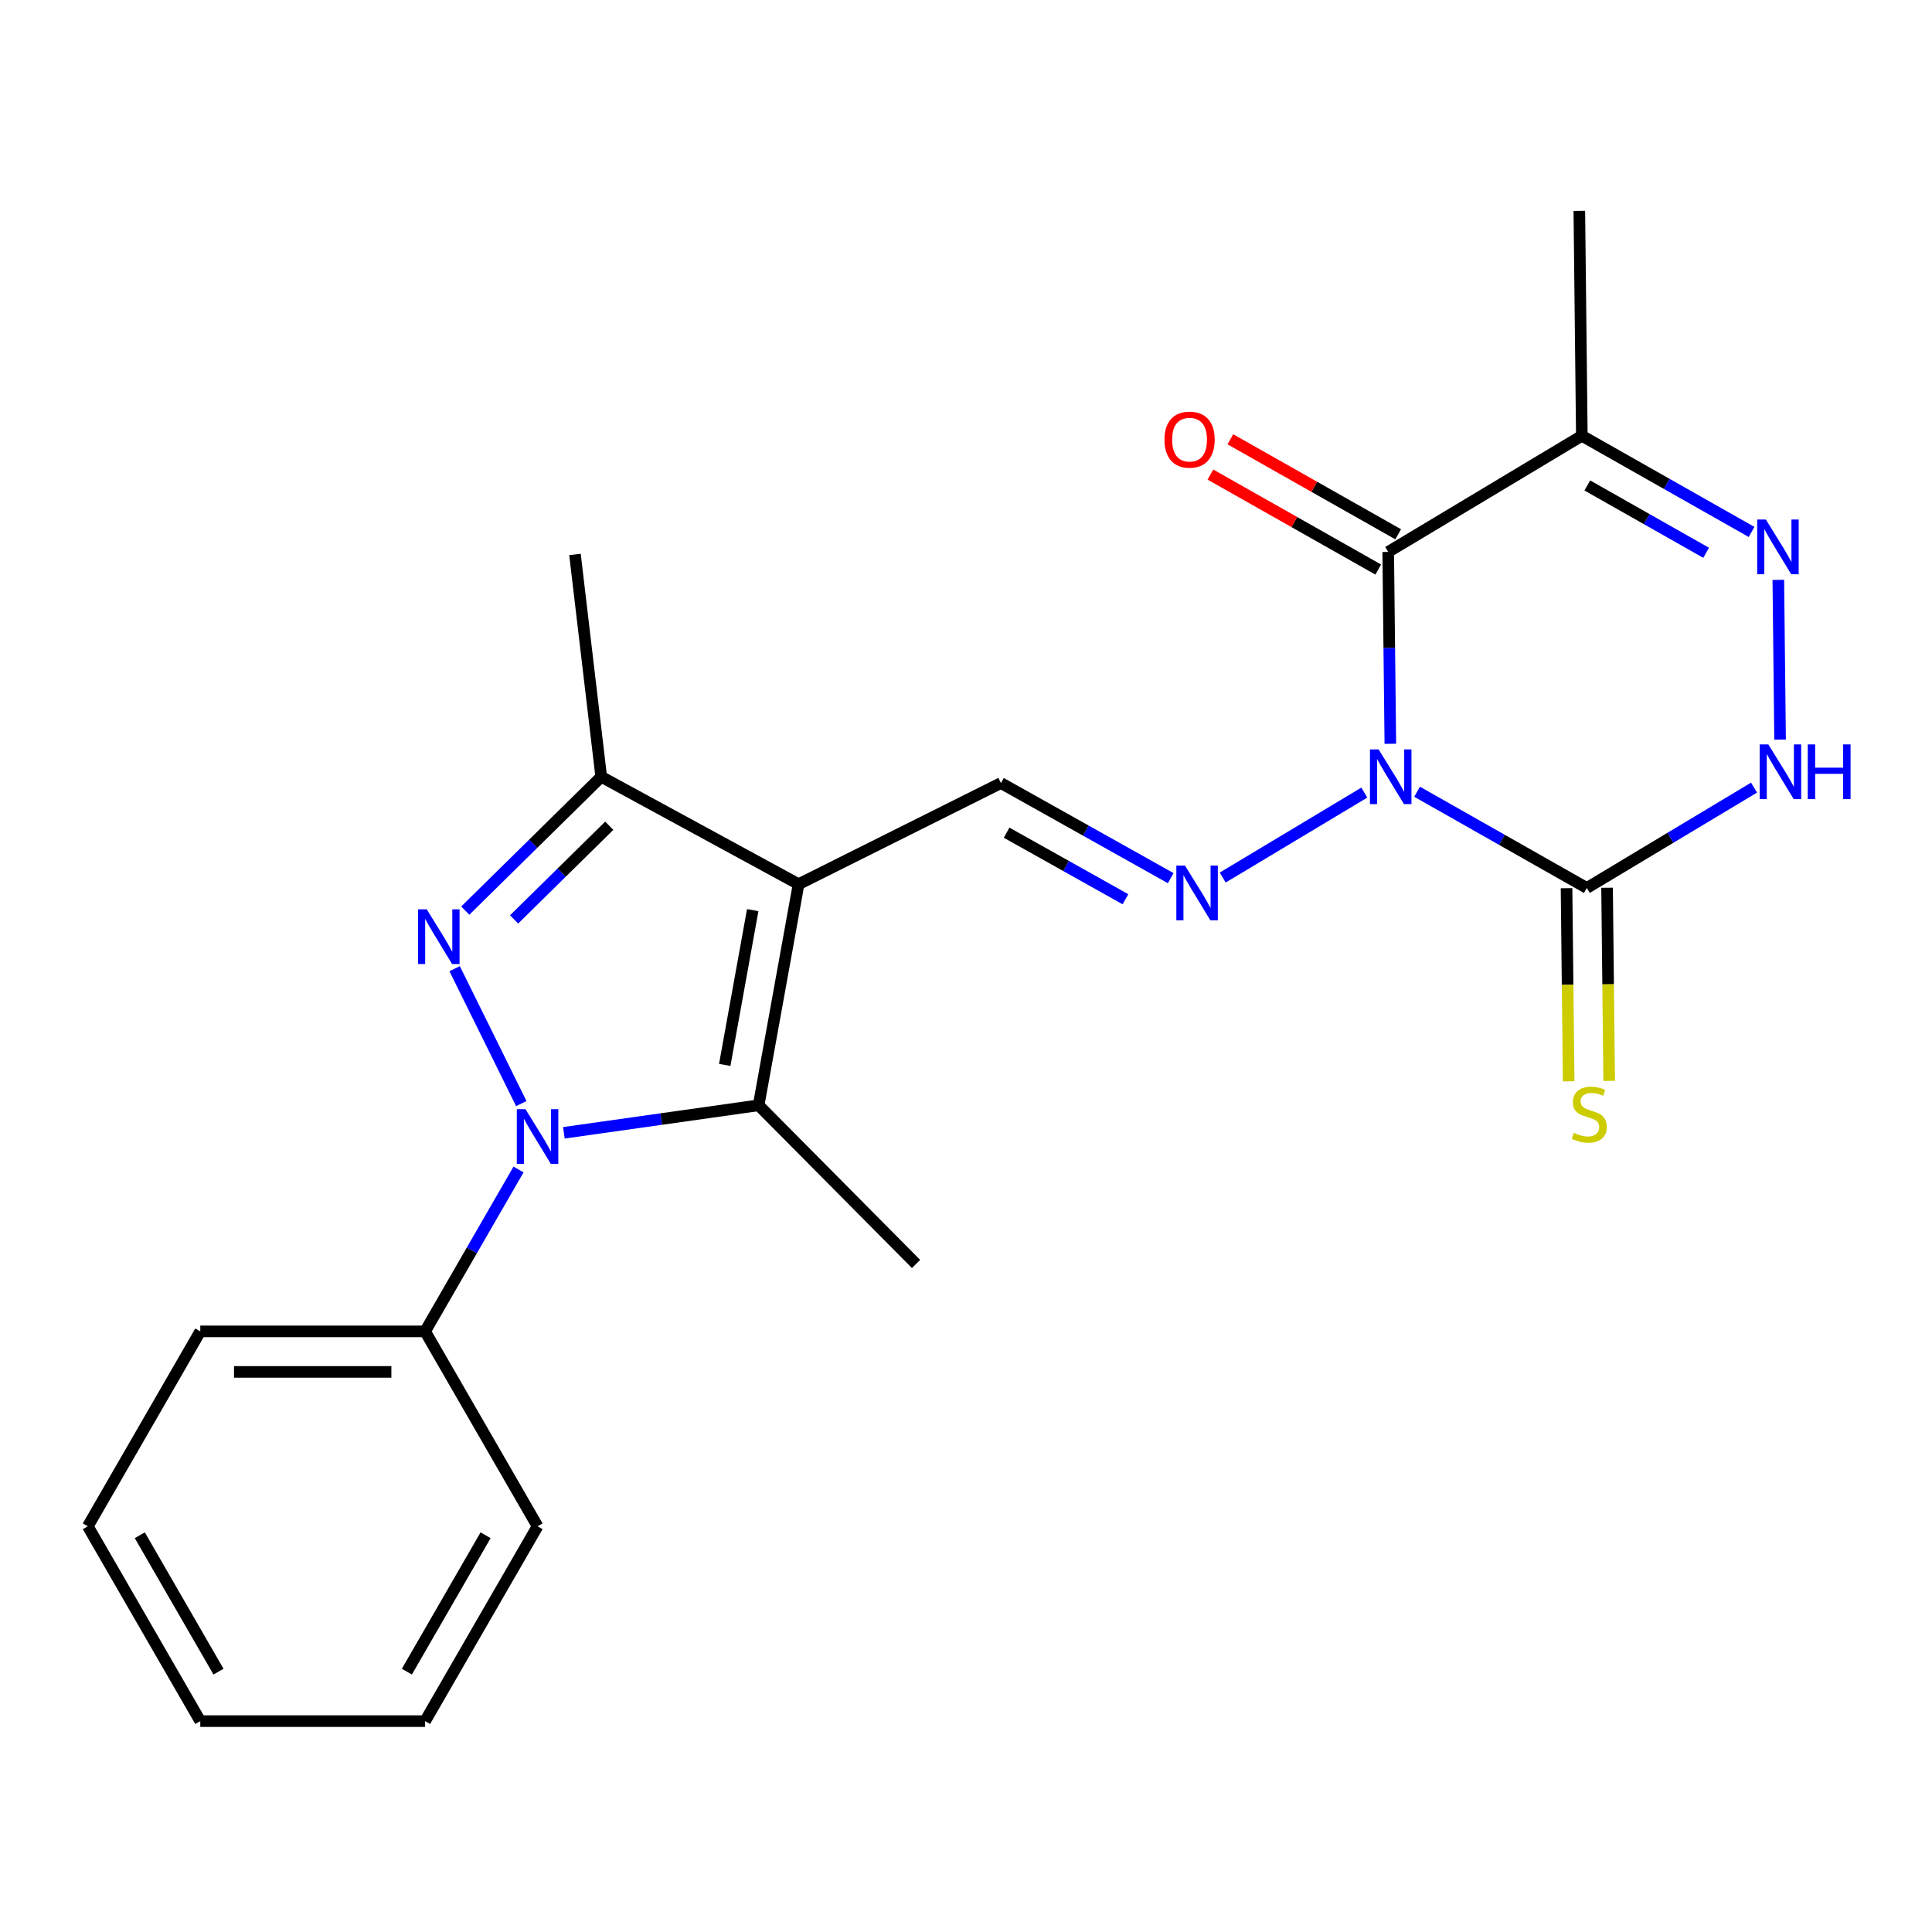 <?xml version='1.0' encoding='iso-8859-1'?>
<svg version='1.1' baseProfile='full'
              xmlns='http://www.w3.org/2000/svg'
                      xmlns:rdkit='http://www.rdkit.org/xml'
                      xmlns:xlink='http://www.w3.org/1999/xlink'
                  xml:space='preserve'
width='1000px' height='1000px' viewBox='0 0 1000 1000'>
<!-- END OF HEADER -->
<rect style='opacity:1.0;fill:#FFFFFF;stroke:none' width='1000' height='1000' x='0' y='0'> </rect>
<path class='bond-3' d='M 719.639,384.985 L 719.087,335.329' style='fill:none;fill-rule:evenodd;stroke:#0000FF;stroke-width:6px;stroke-linecap:butt;stroke-linejoin:miter;stroke-opacity:1' />
<path class='bond-3' d='M 719.087,335.329 L 718.535,285.673' style='fill:none;fill-rule:evenodd;stroke:#000000;stroke-width:6px;stroke-linecap:butt;stroke-linejoin:miter;stroke-opacity:1' />
<path class='bond-4' d='M 733.486,409.799 L 777.407,434.704' style='fill:none;fill-rule:evenodd;stroke:#0000FF;stroke-width:6px;stroke-linecap:butt;stroke-linejoin:miter;stroke-opacity:1' />
<path class='bond-4' d='M 777.407,434.704 L 821.329,459.61' style='fill:none;fill-rule:evenodd;stroke:#000000;stroke-width:6px;stroke-linecap:butt;stroke-linejoin:miter;stroke-opacity:1' />
<path class='bond-6' d='M 706.167,410.25 L 632.874,454.217' style='fill:none;fill-rule:evenodd;stroke:#0000FF;stroke-width:6px;stroke-linecap:butt;stroke-linejoin:miter;stroke-opacity:1' />
<path class='bond-0' d='M 291.869,586.337 L 342.266,579.218' style='fill:none;fill-rule:evenodd;stroke:#0000FF;stroke-width:6px;stroke-linecap:butt;stroke-linejoin:miter;stroke-opacity:1' />
<path class='bond-0' d='M 342.266,579.218 L 392.664,572.099' style='fill:none;fill-rule:evenodd;stroke:#000000;stroke-width:6px;stroke-linecap:butt;stroke-linejoin:miter;stroke-opacity:1' />
<path class='bond-14' d='M 268.388,605.333 L 244.21,647.227' style='fill:none;fill-rule:evenodd;stroke:#0000FF;stroke-width:6px;stroke-linecap:butt;stroke-linejoin:miter;stroke-opacity:1' />
<path class='bond-14' d='M 244.21,647.227 L 220.032,689.121' style='fill:none;fill-rule:evenodd;stroke:#000000;stroke-width:6px;stroke-linecap:butt;stroke-linejoin:miter;stroke-opacity:1' />
<path class='bond-24' d='M 269.819,571.217 L 235.316,501.385' style='fill:none;fill-rule:evenodd;stroke:#0000FF;stroke-width:6px;stroke-linecap:butt;stroke-linejoin:miter;stroke-opacity:1' />
<path class='bond-1' d='M 413.348,457.652 L 518.088,405.306' style='fill:none;fill-rule:evenodd;stroke:#000000;stroke-width:6px;stroke-linecap:butt;stroke-linejoin:miter;stroke-opacity:1' />
<path class='bond-5' d='M 413.348,457.652 L 392.664,572.099' style='fill:none;fill-rule:evenodd;stroke:#000000;stroke-width:6px;stroke-linecap:butt;stroke-linejoin:miter;stroke-opacity:1' />
<path class='bond-5' d='M 389.604,471.088 L 375.125,551.201' style='fill:none;fill-rule:evenodd;stroke:#000000;stroke-width:6px;stroke-linecap:butt;stroke-linejoin:miter;stroke-opacity:1' />
<path class='bond-7' d='M 413.348,457.652 L 311.196,402.054' style='fill:none;fill-rule:evenodd;stroke:#000000;stroke-width:6px;stroke-linecap:butt;stroke-linejoin:miter;stroke-opacity:1' />
<path class='bond-2' d='M 240.818,471.339 L 276.007,436.697' style='fill:none;fill-rule:evenodd;stroke:#0000FF;stroke-width:6px;stroke-linecap:butt;stroke-linejoin:miter;stroke-opacity:1' />
<path class='bond-2' d='M 276.007,436.697 L 311.196,402.054' style='fill:none;fill-rule:evenodd;stroke:#000000;stroke-width:6px;stroke-linecap:butt;stroke-linejoin:miter;stroke-opacity:1' />
<path class='bond-2' d='M 266.09,475.894 L 290.723,451.644' style='fill:none;fill-rule:evenodd;stroke:#0000FF;stroke-width:6px;stroke-linecap:butt;stroke-linejoin:miter;stroke-opacity:1' />
<path class='bond-2' d='M 290.723,451.644 L 315.355,427.395' style='fill:none;fill-rule:evenodd;stroke:#000000;stroke-width:6px;stroke-linecap:butt;stroke-linejoin:miter;stroke-opacity:1' />
<path class='bond-9' d='M 718.535,285.673 L 818.754,225.554' style='fill:none;fill-rule:evenodd;stroke:#000000;stroke-width:6px;stroke-linecap:butt;stroke-linejoin:miter;stroke-opacity:1' />
<path class='bond-13' d='M 723.702,276.546 L 680.27,251.963' style='fill:none;fill-rule:evenodd;stroke:#000000;stroke-width:6px;stroke-linecap:butt;stroke-linejoin:miter;stroke-opacity:1' />
<path class='bond-13' d='M 680.27,251.963 L 636.839,227.38' style='fill:none;fill-rule:evenodd;stroke:#FF0000;stroke-width:6px;stroke-linecap:butt;stroke-linejoin:miter;stroke-opacity:1' />
<path class='bond-13' d='M 713.369,294.8 L 669.938,270.217' style='fill:none;fill-rule:evenodd;stroke:#000000;stroke-width:6px;stroke-linecap:butt;stroke-linejoin:miter;stroke-opacity:1' />
<path class='bond-13' d='M 669.938,270.217 L 626.506,245.634' style='fill:none;fill-rule:evenodd;stroke:#FF0000;stroke-width:6px;stroke-linecap:butt;stroke-linejoin:miter;stroke-opacity:1' />
<path class='bond-10' d='M 821.329,459.61 L 864.607,433.638' style='fill:none;fill-rule:evenodd;stroke:#000000;stroke-width:6px;stroke-linecap:butt;stroke-linejoin:miter;stroke-opacity:1' />
<path class='bond-10' d='M 864.607,433.638 L 907.885,407.666' style='fill:none;fill-rule:evenodd;stroke:#0000FF;stroke-width:6px;stroke-linecap:butt;stroke-linejoin:miter;stroke-opacity:1' />
<path class='bond-12' d='M 810.842,459.725 L 811.389,509.707' style='fill:none;fill-rule:evenodd;stroke:#000000;stroke-width:6px;stroke-linecap:butt;stroke-linejoin:miter;stroke-opacity:1' />
<path class='bond-12' d='M 811.389,509.707 L 811.937,559.69' style='fill:none;fill-rule:evenodd;stroke:#CCCC00;stroke-width:6px;stroke-linecap:butt;stroke-linejoin:miter;stroke-opacity:1' />
<path class='bond-12' d='M 831.816,459.495 L 832.364,509.477' style='fill:none;fill-rule:evenodd;stroke:#000000;stroke-width:6px;stroke-linecap:butt;stroke-linejoin:miter;stroke-opacity:1' />
<path class='bond-12' d='M 832.364,509.477 L 832.911,559.46' style='fill:none;fill-rule:evenodd;stroke:#CCCC00;stroke-width:6px;stroke-linecap:butt;stroke-linejoin:miter;stroke-opacity:1' />
<path class='bond-15' d='M 392.664,572.099 L 474.143,654.219' style='fill:none;fill-rule:evenodd;stroke:#000000;stroke-width:6px;stroke-linecap:butt;stroke-linejoin:miter;stroke-opacity:1' />
<path class='bond-11' d='M 605.962,454.528 L 562.025,429.917' style='fill:none;fill-rule:evenodd;stroke:#0000FF;stroke-width:6px;stroke-linecap:butt;stroke-linejoin:miter;stroke-opacity:1' />
<path class='bond-11' d='M 562.025,429.917 L 518.088,405.306' style='fill:none;fill-rule:evenodd;stroke:#000000;stroke-width:6px;stroke-linecap:butt;stroke-linejoin:miter;stroke-opacity:1' />
<path class='bond-11' d='M 582.53,465.445 L 551.774,448.217' style='fill:none;fill-rule:evenodd;stroke:#0000FF;stroke-width:6px;stroke-linecap:butt;stroke-linejoin:miter;stroke-opacity:1' />
<path class='bond-11' d='M 551.774,448.217 L 521.018,430.989' style='fill:none;fill-rule:evenodd;stroke:#000000;stroke-width:6px;stroke-linecap:butt;stroke-linejoin:miter;stroke-opacity:1' />
<path class='bond-17' d='M 311.196,402.054 L 297.608,286.978' style='fill:none;fill-rule:evenodd;stroke:#000000;stroke-width:6px;stroke-linecap:butt;stroke-linejoin:miter;stroke-opacity:1' />
<path class='bond-8' d='M 920.453,300.144 L 921.364,382.824' style='fill:none;fill-rule:evenodd;stroke:#0000FF;stroke-width:6px;stroke-linecap:butt;stroke-linejoin:miter;stroke-opacity:1' />
<path class='bond-23' d='M 906.608,275.336 L 862.681,250.445' style='fill:none;fill-rule:evenodd;stroke:#0000FF;stroke-width:6px;stroke-linecap:butt;stroke-linejoin:miter;stroke-opacity:1' />
<path class='bond-23' d='M 862.681,250.445 L 818.754,225.554' style='fill:none;fill-rule:evenodd;stroke:#000000;stroke-width:6px;stroke-linecap:butt;stroke-linejoin:miter;stroke-opacity:1' />
<path class='bond-23' d='M 883.089,286.118 L 852.34,268.695' style='fill:none;fill-rule:evenodd;stroke:#0000FF;stroke-width:6px;stroke-linecap:butt;stroke-linejoin:miter;stroke-opacity:1' />
<path class='bond-23' d='M 852.34,268.695 L 821.591,251.271' style='fill:none;fill-rule:evenodd;stroke:#000000;stroke-width:6px;stroke-linecap:butt;stroke-linejoin:miter;stroke-opacity:1' />
<path class='bond-16' d='M 818.754,225.554 L 817.46,109.15' style='fill:none;fill-rule:evenodd;stroke:#000000;stroke-width:6px;stroke-linecap:butt;stroke-linejoin:miter;stroke-opacity:1' />
<path class='bond-18' d='M 220.032,689.121 L 103.663,689.121' style='fill:none;fill-rule:evenodd;stroke:#000000;stroke-width:6px;stroke-linecap:butt;stroke-linejoin:miter;stroke-opacity:1' />
<path class='bond-18' d='M 202.577,710.097 L 121.118,710.097' style='fill:none;fill-rule:evenodd;stroke:#000000;stroke-width:6px;stroke-linecap:butt;stroke-linejoin:miter;stroke-opacity:1' />
<path class='bond-19' d='M 220.032,689.121 L 278.24,790.003' style='fill:none;fill-rule:evenodd;stroke:#000000;stroke-width:6px;stroke-linecap:butt;stroke-linejoin:miter;stroke-opacity:1' />
<path class='bond-21' d='M 103.663,689.121 L 45.455,790.003' style='fill:none;fill-rule:evenodd;stroke:#000000;stroke-width:6px;stroke-linecap:butt;stroke-linejoin:miter;stroke-opacity:1' />
<path class='bond-20' d='M 278.24,790.003 L 220.032,890.85' style='fill:none;fill-rule:evenodd;stroke:#000000;stroke-width:6px;stroke-linecap:butt;stroke-linejoin:miter;stroke-opacity:1' />
<path class='bond-20' d='M 251.342,794.644 L 210.596,865.238' style='fill:none;fill-rule:evenodd;stroke:#000000;stroke-width:6px;stroke-linecap:butt;stroke-linejoin:miter;stroke-opacity:1' />
<path class='bond-22' d='M 220.032,890.85 L 103.663,890.85' style='fill:none;fill-rule:evenodd;stroke:#000000;stroke-width:6px;stroke-linecap:butt;stroke-linejoin:miter;stroke-opacity:1' />
<path class='bond-25' d='M 45.455,790.003 L 103.663,890.85' style='fill:none;fill-rule:evenodd;stroke:#000000;stroke-width:6px;stroke-linecap:butt;stroke-linejoin:miter;stroke-opacity:1' />
<path class='bond-25' d='M 72.353,794.644 L 113.098,865.238' style='fill:none;fill-rule:evenodd;stroke:#000000;stroke-width:6px;stroke-linecap:butt;stroke-linejoin:miter;stroke-opacity:1' />
<path  class='atom-0' d='M 713.569 387.894
L 722.849 402.894
Q 723.769 404.374, 725.249 407.054
Q 726.729 409.734, 726.809 409.894
L 726.809 387.894
L 730.569 387.894
L 730.569 416.214
L 726.689 416.214
L 716.729 399.814
Q 715.569 397.894, 714.329 395.694
Q 713.129 393.494, 712.769 392.814
L 712.769 416.214
L 709.089 416.214
L 709.089 387.894
L 713.569 387.894
' fill='#0000FF'/>
<path  class='atom-1' d='M 271.98 574.102
L 281.26 589.102
Q 282.18 590.582, 283.66 593.262
Q 285.14 595.942, 285.22 596.102
L 285.22 574.102
L 288.98 574.102
L 288.98 602.422
L 285.1 602.422
L 275.14 586.022
Q 273.98 584.102, 272.74 581.902
Q 271.54 579.702, 271.18 579.022
L 271.18 602.422
L 267.5 602.422
L 267.5 574.102
L 271.98 574.102
' fill='#0000FF'/>
<path  class='atom-3' d='M 220.869 470.656
L 230.149 485.656
Q 231.069 487.136, 232.549 489.816
Q 234.029 492.496, 234.109 492.656
L 234.109 470.656
L 237.869 470.656
L 237.869 498.976
L 233.989 498.976
L 224.029 482.576
Q 222.869 480.656, 221.629 478.456
Q 220.429 476.256, 220.069 475.576
L 220.069 498.976
L 216.389 498.976
L 216.389 470.656
L 220.869 470.656
' fill='#0000FF'/>
<path  class='atom-7' d='M 613.351 448.014
L 622.631 463.014
Q 623.551 464.494, 625.031 467.174
Q 626.511 469.854, 626.591 470.014
L 626.591 448.014
L 630.351 448.014
L 630.351 476.334
L 626.471 476.334
L 616.511 459.934
Q 615.351 458.014, 614.111 455.814
Q 612.911 453.614, 612.551 452.934
L 612.551 476.334
L 608.871 476.334
L 608.871 448.014
L 613.351 448.014
' fill='#0000FF'/>
<path  class='atom-9' d='M 914.005 268.914
L 923.285 283.914
Q 924.205 285.394, 925.685 288.074
Q 927.165 290.754, 927.245 290.914
L 927.245 268.914
L 931.005 268.914
L 931.005 297.234
L 927.125 297.234
L 917.165 280.834
Q 916.005 278.914, 914.765 276.714
Q 913.565 274.514, 913.205 273.834
L 913.205 297.234
L 909.525 297.234
L 909.525 268.914
L 914.005 268.914
' fill='#0000FF'/>
<path  class='atom-11' d='M 915.287 385.307
L 924.567 400.307
Q 925.487 401.787, 926.967 404.467
Q 928.447 407.147, 928.527 407.307
L 928.527 385.307
L 932.287 385.307
L 932.287 413.627
L 928.407 413.627
L 918.447 397.227
Q 917.287 395.307, 916.047 393.107
Q 914.847 390.907, 914.487 390.227
L 914.487 413.627
L 910.807 413.627
L 910.807 385.307
L 915.287 385.307
' fill='#0000FF'/>
<path  class='atom-11' d='M 935.687 385.307
L 939.527 385.307
L 939.527 397.347
L 954.007 397.347
L 954.007 385.307
L 957.847 385.307
L 957.847 413.627
L 954.007 413.627
L 954.007 400.547
L 939.527 400.547
L 939.527 413.627
L 935.687 413.627
L 935.687 385.307
' fill='#0000FF'/>
<path  class='atom-13' d='M 814.611 586.34
Q 814.931 586.46, 816.251 587.02
Q 817.571 587.58, 819.011 587.94
Q 820.491 588.26, 821.931 588.26
Q 824.611 588.26, 826.171 586.98
Q 827.731 585.66, 827.731 583.38
Q 827.731 581.82, 826.931 580.86
Q 826.171 579.9, 824.971 579.38
Q 823.771 578.86, 821.771 578.26
Q 819.251 577.5, 817.731 576.78
Q 816.251 576.06, 815.171 574.54
Q 814.131 573.02, 814.131 570.46
Q 814.131 566.9, 816.531 564.7
Q 818.971 562.5, 823.771 562.5
Q 827.051 562.5, 830.771 564.06
L 829.851 567.14
Q 826.451 565.74, 823.891 565.74
Q 821.131 565.74, 819.611 566.9
Q 818.091 568.02, 818.131 569.98
Q 818.131 571.5, 818.891 572.42
Q 819.691 573.34, 820.811 573.86
Q 821.971 574.38, 823.891 574.98
Q 826.451 575.78, 827.971 576.58
Q 829.491 577.38, 830.571 579.02
Q 831.691 580.62, 831.691 583.38
Q 831.691 587.3, 829.051 589.42
Q 826.451 591.5, 822.091 591.5
Q 819.571 591.5, 817.651 590.94
Q 815.771 590.42, 813.531 589.5
L 814.611 586.34
' fill='#CCCC00'/>
<path  class='atom-14' d='M 602.719 227.557
Q 602.719 220.757, 606.079 216.957
Q 609.439 213.157, 615.719 213.157
Q 621.999 213.157, 625.359 216.957
Q 628.719 220.757, 628.719 227.557
Q 628.719 234.437, 625.319 238.357
Q 621.919 242.237, 615.719 242.237
Q 609.479 242.237, 606.079 238.357
Q 602.719 234.477, 602.719 227.557
M 615.719 239.037
Q 620.039 239.037, 622.359 236.157
Q 624.719 233.237, 624.719 227.557
Q 624.719 221.997, 622.359 219.197
Q 620.039 216.357, 615.719 216.357
Q 611.399 216.357, 609.039 219.157
Q 606.719 221.957, 606.719 227.557
Q 606.719 233.277, 609.039 236.157
Q 611.399 239.037, 615.719 239.037
' fill='#FF0000'/>
</svg>
